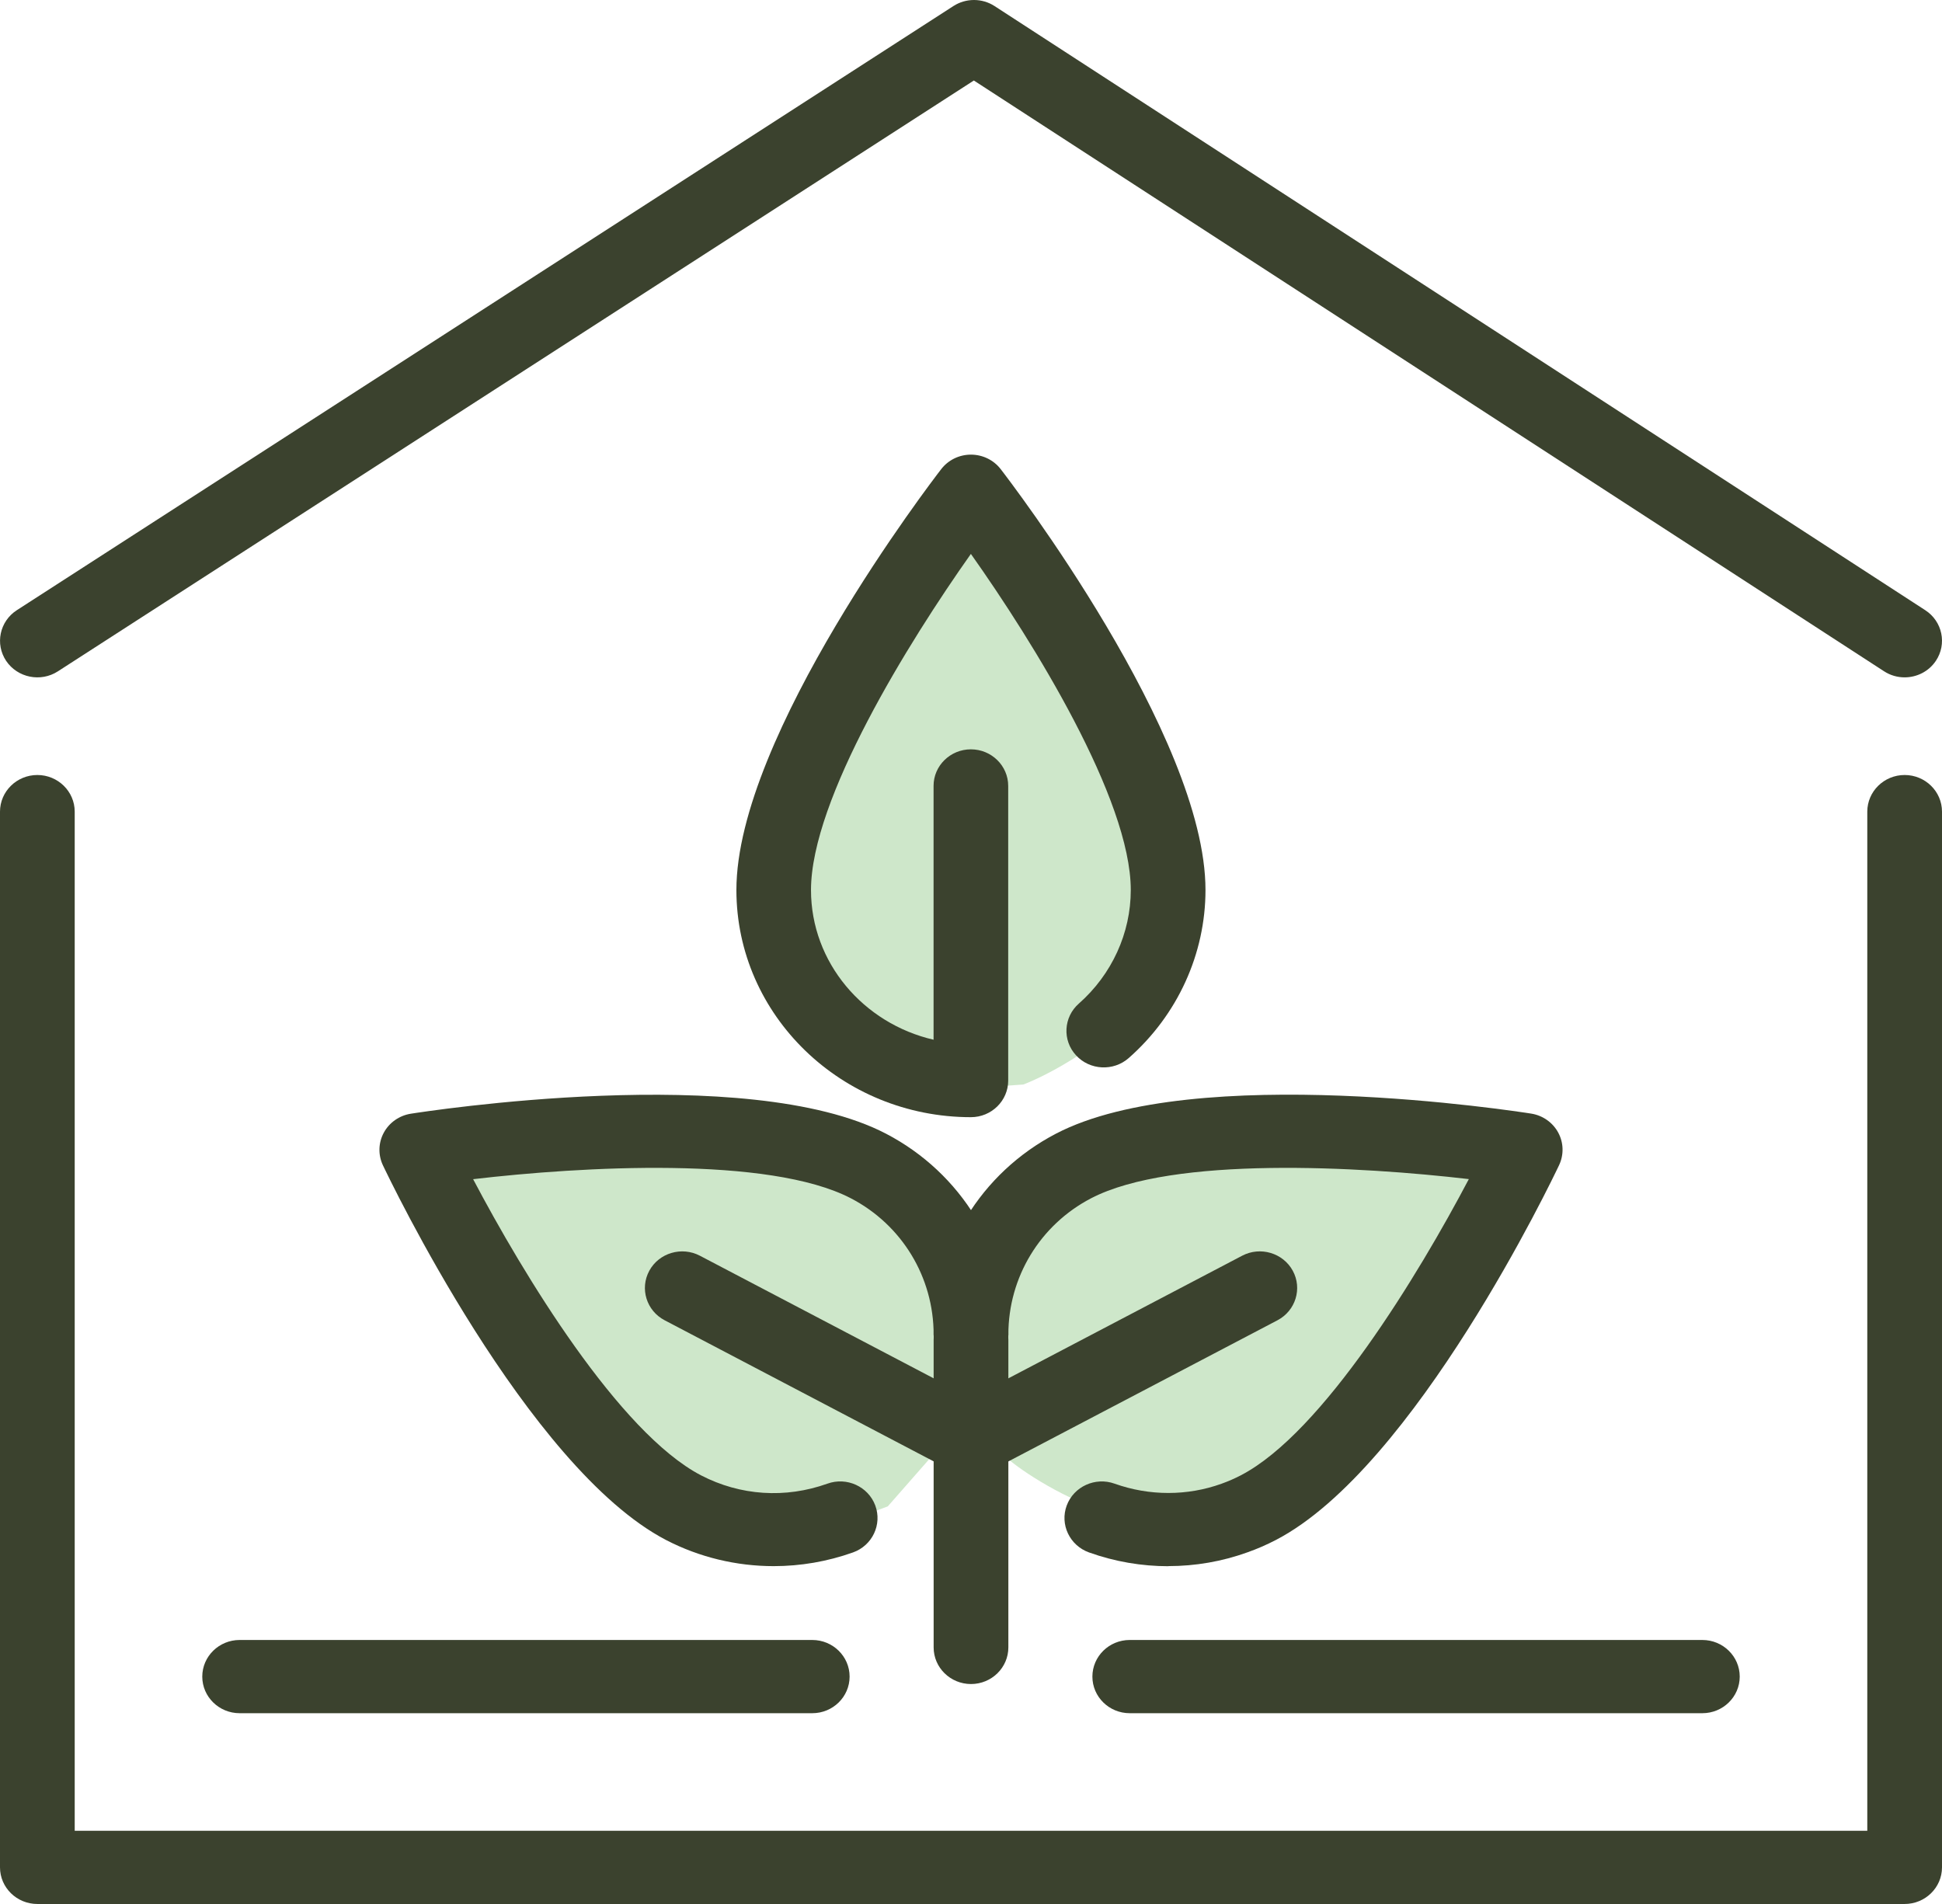 <svg xmlns="http://www.w3.org/2000/svg" width="51" height="50" viewBox="0 0 51 50" fill="none"><g clip-path="url(#clip0_1159_1990)"><path d="M23.316 39.557l1.35-1.539L25.348 36.613C25.439 36.054 25.522 34.591 25.12 33.207 24.616 31.476 23.071 30.096 20.702 29.444 18.808 28.923 14.121 29.545 12.015 29.921c.372 1.217 1.188 3.862 1.477 4.705.289.844 1.508 2.75 2.081 3.598l2.543 1.814L20.858 40.474l2.458-.916z" fill="#cee7ca"/><path d="M23.308 28.189 25.316 28.591l1.557-.111C27.403 28.28 28.713 27.621 29.711 26.581c1.248-1.3 1.673-3.328 1.055-5.706C30.271 18.974 27.393 15.224 26.016 13.586 25.147 14.516 23.263 16.544 22.676 17.215 22.089 17.887 21.046 19.895 20.598 20.815L20.296 23.924 21.287 26.517l2.021 1.672z" fill="#cee7ca"/><path d="M25 35.13 25.656 37.069l.875 1.293C26.969 38.721 28.194 39.526 29.594 39.871 31.344 40.302 33.312 39.655 35.062 37.931c1.4-1.379 3.208-5.747 3.938-7.758C37.76 29.885 35.062 29.268 34.188 29.095c-.875-.172-3.135-.072-4.156.0l-2.844 1.293-1.75 2.155L25 35.13z" fill="#cee7ca"/><path d="M25.5 44.224C24.959 44.224 24.519 43.793 24.519 43.263V35.176C24.519 34.646 24.959 34.215 25.5 34.215 26.041 34.215 26.481 34.646 26.481 35.176v8.086C26.481 43.793 26.041 44.224 25.5 44.224z" fill="#3b422e"/><path d="M25.5 29.338c-3.397.0-6.161-2.676-6.161-5.966.0-4.05 5.159-10.768 5.378-11.051C24.902 12.08 25.191 11.939 25.498 11.939 25.806 11.939 26.095 12.08 26.28 12.32 26.499 12.604 31.658 19.322 31.658 23.372 31.658 25.048 30.924 26.657 29.642 27.785 29.24 28.139 28.619 28.107 28.258 27.713 27.895 27.319 27.929 26.71 28.331 26.356 29.199 25.591 29.696 24.505 29.696 23.373c0-2.388-2.566-6.522-4.199-8.827-1.631 2.306-4.199 6.441-4.199 8.827.0 1.904 1.375 3.505 3.219 3.931V20.639C24.516 20.109 24.956 19.678 25.497 19.678S26.477 20.109 26.477 20.639v7.737C26.477 28.907 26.038 29.338 25.497 29.338H25.5z" fill="#3b422e"/><path d="M20.32 41.128C19.342 41.128 18.37 40.897 17.492 40.442c-3.648-1.901-7.282-9.518-7.436-9.841C9.927 30.328 9.935 30.011 10.079 29.745 10.223 29.479 10.486 29.295 10.788 29.247 11.148 29.191 19.62 27.872 23.267 29.771c1.981 1.032 3.214 3.054 3.214 5.277C26.481 35.578 26.041 36.01 25.5 36.01 24.959 36.01 24.519 35.578 24.519 35.048c0-1.51-.832-2.881-2.172-3.579C20.194 30.348 15.266 30.633 12.425 30.966c1.313 2.494 3.833 6.655 5.984 7.777C19.442 39.279 20.622 39.357 21.729 38.962 22.237 38.779 22.801 39.037 22.986 39.535 23.171 40.034 22.909 40.587 22.401 40.768 21.727 41.008 21.021 41.128 20.318 41.128H20.32z" fill="#3b422e"/><path d="M25.5 38.763C25.345 38.763 25.186 38.726 25.039 38.649l-7.585-3.978C16.977 34.421 16.797 33.838 17.052 33.37 17.307 32.902 17.902 32.726 18.38 32.976l7.585 3.978C26.441 37.203 26.621 37.787 26.366 38.255 26.19 38.578 25.851 38.763 25.5 38.763z" fill="#3b422e"/><path d="M30.687 41.13C29.982 41.13 29.274 41.01 28.599 40.768 28.091 40.585 27.829 40.034 28.014 39.535 28.2 39.037 28.763 38.78 29.271 38.962 30.185 39.288 31.184 39.288 32.084 38.962 32.254 38.901 32.423 38.828 32.591 38.74c2.151-1.12 4.67-5.282 5.983-7.776C35.731 30.633 30.804 30.349 28.653 31.468 27.313 32.167 26.481 33.538 26.481 35.047 26.481 35.577 26.041 36.008 25.5 36.008 24.959 36.008 24.519 35.577 24.519 35.047c0-2.223 1.232-4.244 3.214-5.277C31.381 27.87 39.852 29.188 40.212 29.244 40.514 29.292 40.777 29.476 40.921 29.742 41.065 30.008 41.073 30.324 40.944 30.598 40.79 30.922 37.16 38.538 33.51 40.439 33.26 40.569 33.008 40.678 32.758 40.766 32.093 41.006 31.39 41.127 30.685 41.127L30.687 41.13z" fill="#3b422e"/><path d="M25.502 38.763C25.152 38.763 24.812 38.578 24.635 38.255 24.38 37.787 24.56 37.203 25.038 36.953l7.585-3.978C33.099 32.726 33.694 32.902 33.95 33.37 34.205 33.838 34.025 34.422 33.547 34.672l-7.585 3.978C25.816 38.726 25.657 38.763 25.502 38.763z" fill="#3b422e"/><path d="M50.02 17.788C49.833 17.788 49.645 17.737 49.478 17.628L25.575 2.114 1.52 17.63C1.068 17.922.46 17.798.162 17.356-.135 16.912-.01 16.316.442 16.024L25.038.159C25.366-.053 25.791-.053 26.118.159L50.56 16.024C51.012 16.317 51.136 16.913 50.837 17.357 50.649 17.636 50.337 17.788 50.018 17.788H50.02z" fill="#3b422e"/><path d="M50.019 50H.981C.44 50 0 49.569.0 49.038V21.314C0 20.784.44 20.352.981 20.352 1.522 20.352 1.962 20.784 1.962 21.314V48.077H49.038V21.314C49.038 20.784 49.478 20.352 50.019 20.352 50.56 20.352 51 20.784 51 21.314V49.038C51 49.569 50.56 50 50.019 50z" fill="#3b422e"/><path d="M44.707 44.99H29.668C29.127 44.99 28.688 44.559 28.688 44.029 28.688 43.498 29.127 43.067 29.668 43.067H44.707C45.248 43.067 45.688 43.498 45.688 44.029 45.688 44.559 45.248 44.99 44.707 44.99z" fill="#3b422e"/><path d="M21.332 44.99H6.293C5.752 44.99 5.312 44.559 5.312 44.029 5.312 43.498 5.752 43.067 6.293 43.067H21.332C21.873 43.067 22.312 43.498 22.312 44.029 22.312 44.559 21.873 44.99 21.332 44.99z" fill="#3b422e"/></g><defs><clipPath id="clip0_1159_1990"><rect width="51" height="50" fill="#fff"/></clipPath></defs></svg>